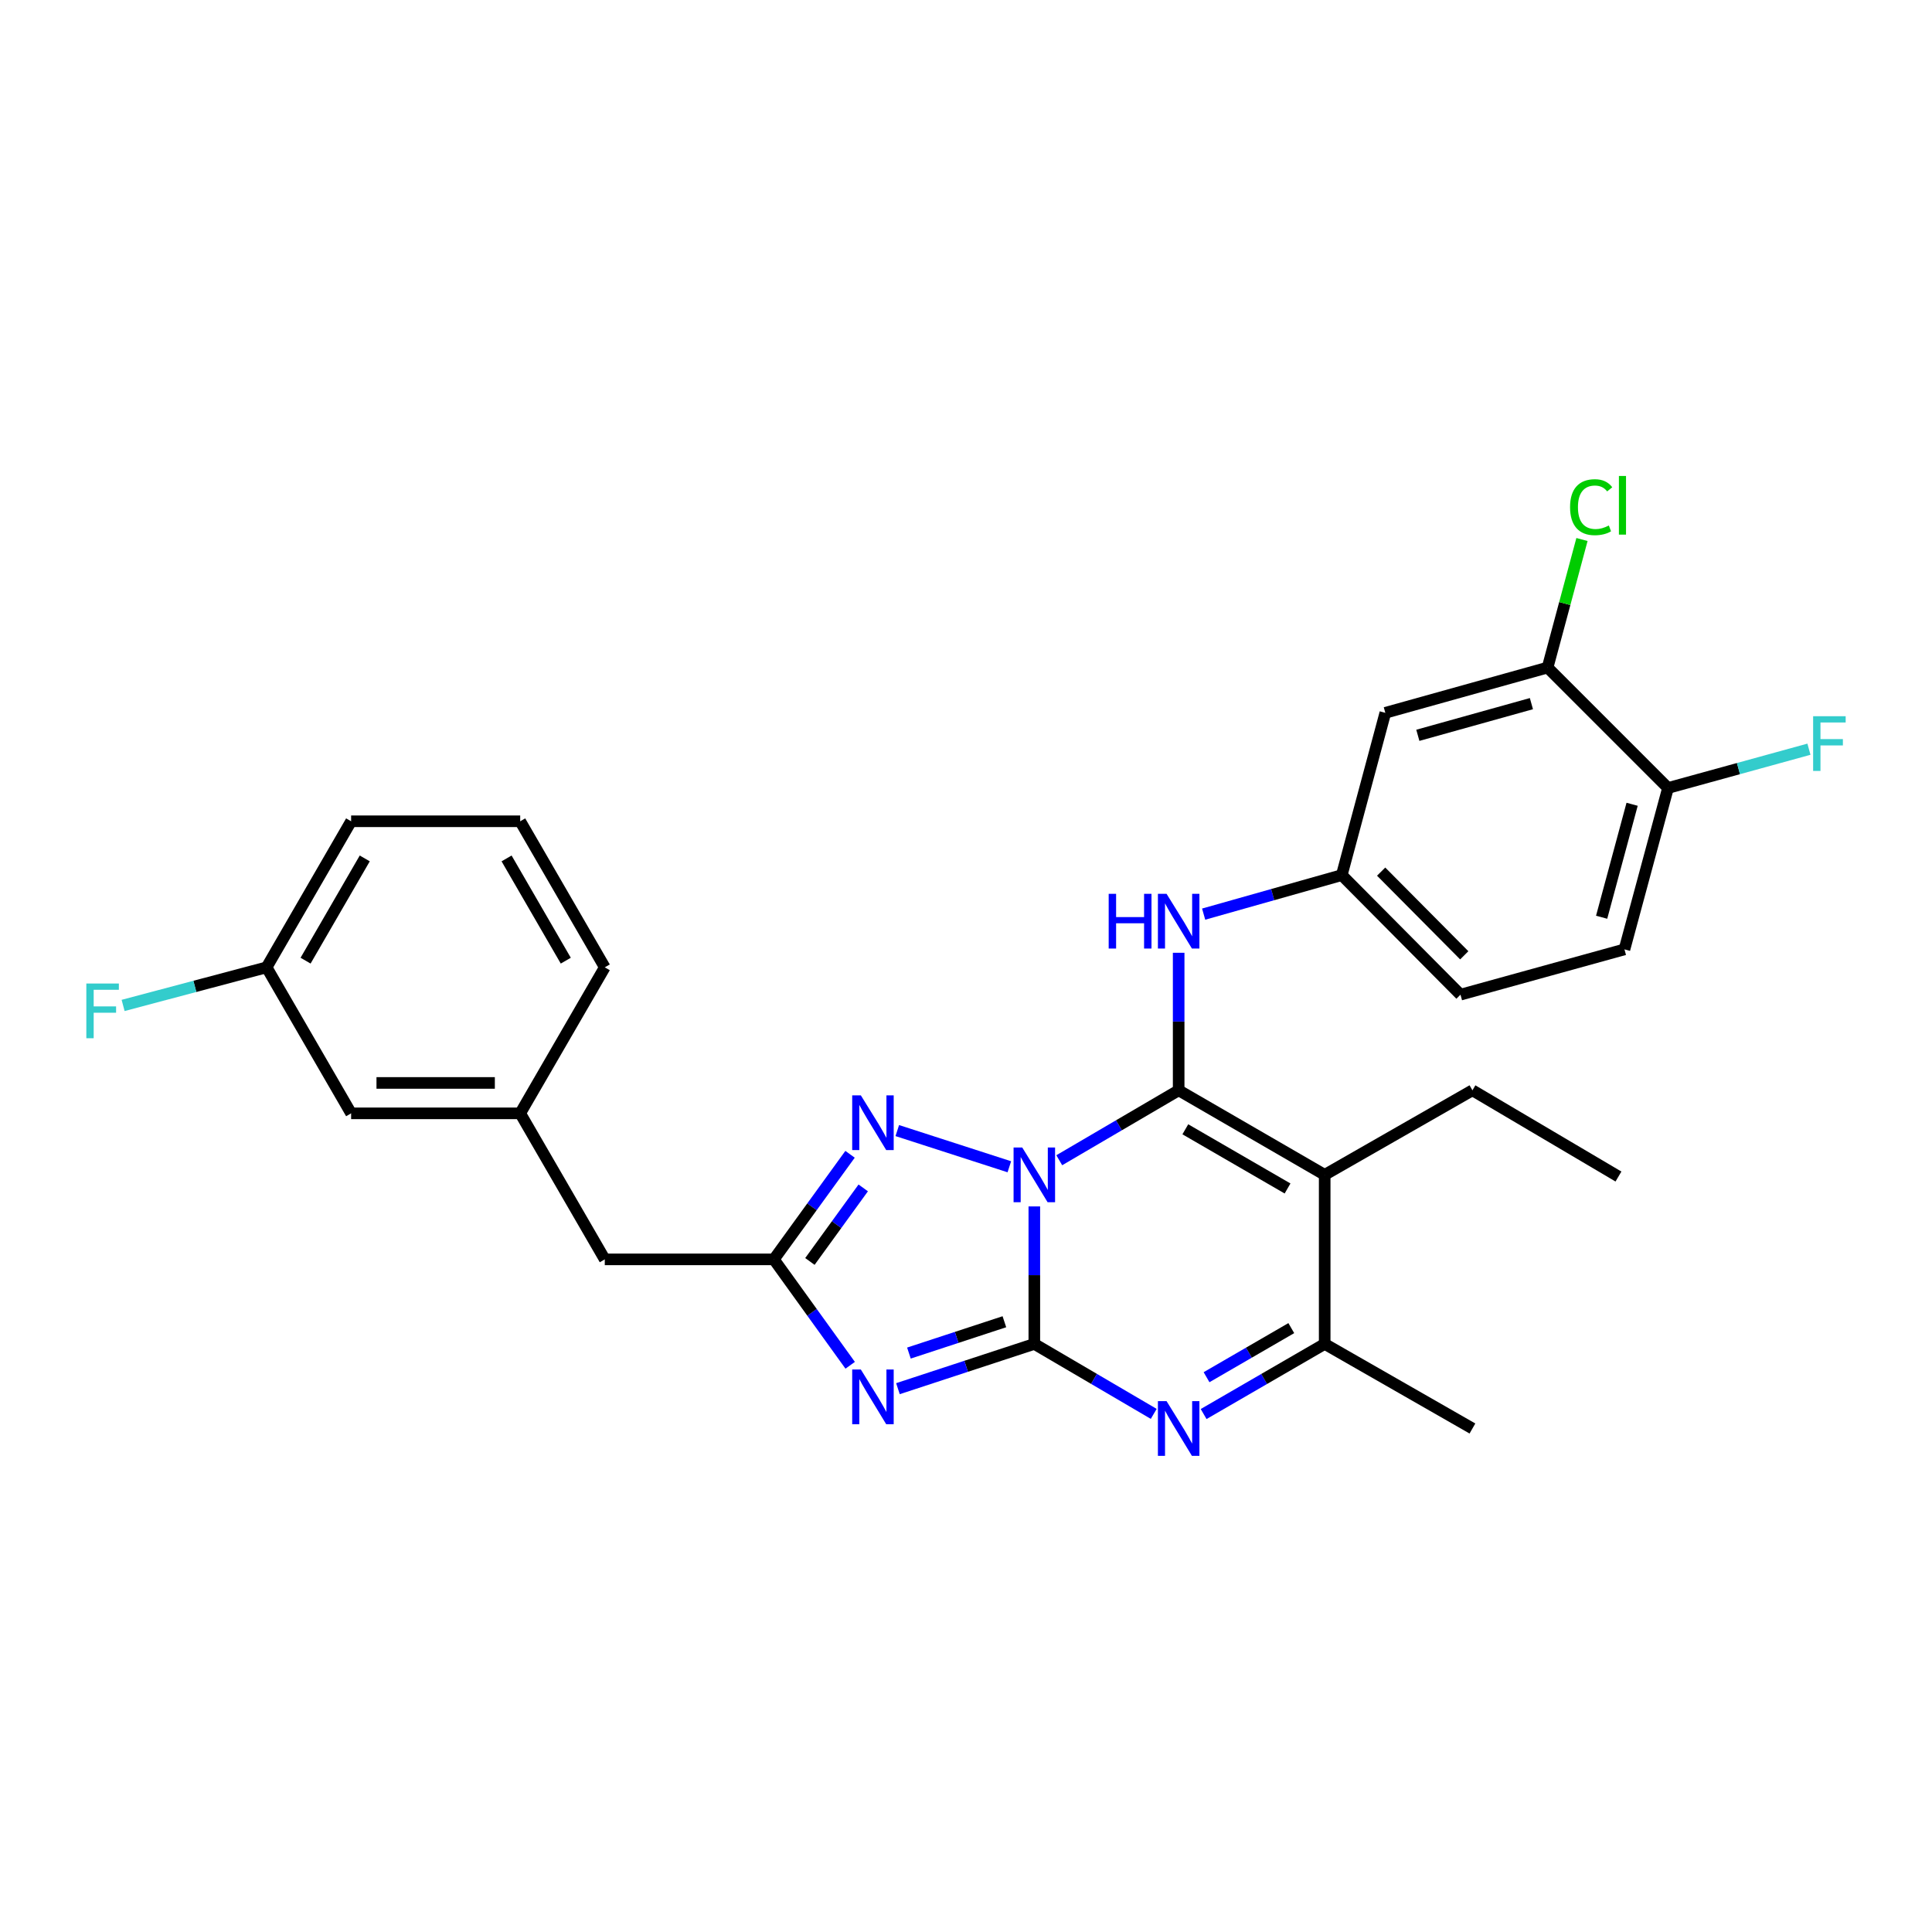 <?xml version='1.0' encoding='iso-8859-1'?>
<svg version='1.1' baseProfile='full'
              xmlns='http://www.w3.org/2000/svg'
                      xmlns:rdkit='http://www.rdkit.org/xml'
                      xmlns:xlink='http://www.w3.org/1999/xlink'
                  xml:space='preserve'
width='1000px' height='1000px' viewBox='0 0 1000 1000'>
<!-- END OF HEADER -->
<rect style='opacity:1.0;fill:#FFFFFF;stroke:none' width='1000' height='1000' x='0' y='0'> </rect>
<path class='bond-0' d='M 535.365,624.445 L 535.365,660.025' style='fill:none;fill-rule:evenodd;stroke:#0000FF;stroke-width:6px;stroke-linecap:butt;stroke-linejoin:miter;stroke-opacity:1' />
<path class='bond-0' d='M 535.365,660.025 L 535.365,695.605' style='fill:none;fill-rule:evenodd;stroke:#000000;stroke-width:6px;stroke-linecap:butt;stroke-linejoin:miter;stroke-opacity:1' />
<path class='bond-1' d='M 548.27,600.539 L 579.171,582.439' style='fill:none;fill-rule:evenodd;stroke:#0000FF;stroke-width:6px;stroke-linecap:butt;stroke-linejoin:miter;stroke-opacity:1' />
<path class='bond-1' d='M 579.171,582.439 L 610.073,564.339' style='fill:none;fill-rule:evenodd;stroke:#000000;stroke-width:6px;stroke-linecap:butt;stroke-linejoin:miter;stroke-opacity:1' />
<path class='bond-5' d='M 522.431,603.919 L 464.43,585.185' style='fill:none;fill-rule:evenodd;stroke:#0000FF;stroke-width:6px;stroke-linecap:butt;stroke-linejoin:miter;stroke-opacity:1' />
<path class='bond-2' d='M 535.365,695.605 L 500.069,707.19' style='fill:none;fill-rule:evenodd;stroke:#000000;stroke-width:6px;stroke-linecap:butt;stroke-linejoin:miter;stroke-opacity:1' />
<path class='bond-2' d='M 500.069,707.19 L 464.773,718.776' style='fill:none;fill-rule:evenodd;stroke:#0000FF;stroke-width:6px;stroke-linecap:butt;stroke-linejoin:miter;stroke-opacity:1' />
<path class='bond-2' d='M 519.868,684.128 L 495.161,692.238' style='fill:none;fill-rule:evenodd;stroke:#000000;stroke-width:6px;stroke-linecap:butt;stroke-linejoin:miter;stroke-opacity:1' />
<path class='bond-2' d='M 495.161,692.238 L 470.454,700.348' style='fill:none;fill-rule:evenodd;stroke:#0000FF;stroke-width:6px;stroke-linecap:butt;stroke-linejoin:miter;stroke-opacity:1' />
<path class='bond-4' d='M 535.365,695.605 L 566.267,713.716' style='fill:none;fill-rule:evenodd;stroke:#000000;stroke-width:6px;stroke-linecap:butt;stroke-linejoin:miter;stroke-opacity:1' />
<path class='bond-4' d='M 566.267,713.716 L 597.168,731.826' style='fill:none;fill-rule:evenodd;stroke:#0000FF;stroke-width:6px;stroke-linecap:butt;stroke-linejoin:miter;stroke-opacity:1' />
<path class='bond-3' d='M 610.073,564.339 L 685.655,608.097' style='fill:none;fill-rule:evenodd;stroke:#000000;stroke-width:6px;stroke-linecap:butt;stroke-linejoin:miter;stroke-opacity:1' />
<path class='bond-3' d='M 613.525,584.522 L 666.433,615.153' style='fill:none;fill-rule:evenodd;stroke:#000000;stroke-width:6px;stroke-linecap:butt;stroke-linejoin:miter;stroke-opacity:1' />
<path class='bond-8' d='M 610.073,564.339 L 610.073,528.746' style='fill:none;fill-rule:evenodd;stroke:#000000;stroke-width:6px;stroke-linecap:butt;stroke-linejoin:miter;stroke-opacity:1' />
<path class='bond-8' d='M 610.073,528.746 L 610.073,493.154' style='fill:none;fill-rule:evenodd;stroke:#0000FF;stroke-width:6px;stroke-linecap:butt;stroke-linejoin:miter;stroke-opacity:1' />
<path class='bond-28' d='M 440.052,706.669 L 420.301,679.258' style='fill:none;fill-rule:evenodd;stroke:#0000FF;stroke-width:6px;stroke-linecap:butt;stroke-linejoin:miter;stroke-opacity:1' />
<path class='bond-28' d='M 420.301,679.258 L 400.55,651.847' style='fill:none;fill-rule:evenodd;stroke:#000000;stroke-width:6px;stroke-linecap:butt;stroke-linejoin:miter;stroke-opacity:1' />
<path class='bond-7' d='M 685.655,608.097 L 685.655,695.605' style='fill:none;fill-rule:evenodd;stroke:#000000;stroke-width:6px;stroke-linecap:butt;stroke-linejoin:miter;stroke-opacity:1' />
<path class='bond-16' d='M 685.655,608.097 L 762.129,564.339' style='fill:none;fill-rule:evenodd;stroke:#000000;stroke-width:6px;stroke-linecap:butt;stroke-linejoin:miter;stroke-opacity:1' />
<path class='bond-29' d='M 622.997,731.903 L 654.326,713.754' style='fill:none;fill-rule:evenodd;stroke:#0000FF;stroke-width:6px;stroke-linecap:butt;stroke-linejoin:miter;stroke-opacity:1' />
<path class='bond-29' d='M 654.326,713.754 L 685.655,695.605' style='fill:none;fill-rule:evenodd;stroke:#000000;stroke-width:6px;stroke-linecap:butt;stroke-linejoin:miter;stroke-opacity:1' />
<path class='bond-29' d='M 624.507,712.841 L 646.438,700.136' style='fill:none;fill-rule:evenodd;stroke:#0000FF;stroke-width:6px;stroke-linecap:butt;stroke-linejoin:miter;stroke-opacity:1' />
<path class='bond-29' d='M 646.438,700.136 L 668.368,687.432' style='fill:none;fill-rule:evenodd;stroke:#000000;stroke-width:6px;stroke-linecap:butt;stroke-linejoin:miter;stroke-opacity:1' />
<path class='bond-6' d='M 439.984,597.461 L 420.267,624.654' style='fill:none;fill-rule:evenodd;stroke:#0000FF;stroke-width:6px;stroke-linecap:butt;stroke-linejoin:miter;stroke-opacity:1' />
<path class='bond-6' d='M 420.267,624.654 L 400.55,651.847' style='fill:none;fill-rule:evenodd;stroke:#000000;stroke-width:6px;stroke-linecap:butt;stroke-linejoin:miter;stroke-opacity:1' />
<path class='bond-6' d='M 446.81,614.857 L 433.007,633.892' style='fill:none;fill-rule:evenodd;stroke:#0000FF;stroke-width:6px;stroke-linecap:butt;stroke-linejoin:miter;stroke-opacity:1' />
<path class='bond-6' d='M 433.007,633.892 L 419.205,652.927' style='fill:none;fill-rule:evenodd;stroke:#000000;stroke-width:6px;stroke-linecap:butt;stroke-linejoin:miter;stroke-opacity:1' />
<path class='bond-13' d='M 400.55,651.847 L 313.033,651.847' style='fill:none;fill-rule:evenodd;stroke:#000000;stroke-width:6px;stroke-linecap:butt;stroke-linejoin:miter;stroke-opacity:1' />
<path class='bond-23' d='M 685.655,695.605 L 762.129,739.389' style='fill:none;fill-rule:evenodd;stroke:#000000;stroke-width:6px;stroke-linecap:butt;stroke-linejoin:miter;stroke-opacity:1' />
<path class='bond-11' d='M 623.006,473.151 L 658.75,463.053' style='fill:none;fill-rule:evenodd;stroke:#0000FF;stroke-width:6px;stroke-linecap:butt;stroke-linejoin:miter;stroke-opacity:1' />
<path class='bond-11' d='M 658.75,463.053 L 694.494,452.955' style='fill:none;fill-rule:evenodd;stroke:#000000;stroke-width:6px;stroke-linecap:butt;stroke-linejoin:miter;stroke-opacity:1' />
<path class='bond-9' d='M 801.027,345.531 L 717.042,368.953' style='fill:none;fill-rule:evenodd;stroke:#000000;stroke-width:6px;stroke-linecap:butt;stroke-linejoin:miter;stroke-opacity:1' />
<path class='bond-9' d='M 792.657,364.203 L 733.868,380.598' style='fill:none;fill-rule:evenodd;stroke:#000000;stroke-width:6px;stroke-linecap:butt;stroke-linejoin:miter;stroke-opacity:1' />
<path class='bond-17' d='M 801.027,345.531 L 809.926,312.391' style='fill:none;fill-rule:evenodd;stroke:#000000;stroke-width:6px;stroke-linecap:butt;stroke-linejoin:miter;stroke-opacity:1' />
<path class='bond-17' d='M 809.926,312.391 L 818.826,279.252' style='fill:none;fill-rule:evenodd;stroke:#00CC00;stroke-width:6px;stroke-linecap:butt;stroke-linejoin:miter;stroke-opacity:1' />
<path class='bond-30' d='M 801.027,345.531 L 863.355,407.859' style='fill:none;fill-rule:evenodd;stroke:#000000;stroke-width:6px;stroke-linecap:butt;stroke-linejoin:miter;stroke-opacity:1' />
<path class='bond-10' d='M 717.042,368.953 L 694.494,452.955' style='fill:none;fill-rule:evenodd;stroke:#000000;stroke-width:6px;stroke-linecap:butt;stroke-linejoin:miter;stroke-opacity:1' />
<path class='bond-19' d='M 694.494,452.955 L 755.948,514.837' style='fill:none;fill-rule:evenodd;stroke:#000000;stroke-width:6px;stroke-linecap:butt;stroke-linejoin:miter;stroke-opacity:1' />
<path class='bond-19' d='M 714.879,451.148 L 757.897,494.465' style='fill:none;fill-rule:evenodd;stroke:#000000;stroke-width:6px;stroke-linecap:butt;stroke-linejoin:miter;stroke-opacity:1' />
<path class='bond-12' d='M 863.355,407.859 L 840.816,491.397' style='fill:none;fill-rule:evenodd;stroke:#000000;stroke-width:6px;stroke-linecap:butt;stroke-linejoin:miter;stroke-opacity:1' />
<path class='bond-12' d='M 844.78,416.29 L 829.002,474.767' style='fill:none;fill-rule:evenodd;stroke:#000000;stroke-width:6px;stroke-linecap:butt;stroke-linejoin:miter;stroke-opacity:1' />
<path class='bond-20' d='M 863.355,407.859 L 899.831,397.823' style='fill:none;fill-rule:evenodd;stroke:#000000;stroke-width:6px;stroke-linecap:butt;stroke-linejoin:miter;stroke-opacity:1' />
<path class='bond-20' d='M 899.831,397.823 L 936.307,387.786' style='fill:none;fill-rule:evenodd;stroke:#33CCCC;stroke-width:6px;stroke-linecap:butt;stroke-linejoin:miter;stroke-opacity:1' />
<path class='bond-14' d='M 313.033,651.847 L 269.258,576.264' style='fill:none;fill-rule:evenodd;stroke:#000000;stroke-width:6px;stroke-linecap:butt;stroke-linejoin:miter;stroke-opacity:1' />
<path class='bond-18' d='M 269.258,576.264 L 181.741,576.264' style='fill:none;fill-rule:evenodd;stroke:#000000;stroke-width:6px;stroke-linecap:butt;stroke-linejoin:miter;stroke-opacity:1' />
<path class='bond-18' d='M 256.13,560.527 L 194.869,560.527' style='fill:none;fill-rule:evenodd;stroke:#000000;stroke-width:6px;stroke-linecap:butt;stroke-linejoin:miter;stroke-opacity:1' />
<path class='bond-25' d='M 269.258,576.264 L 313.033,500.691' style='fill:none;fill-rule:evenodd;stroke:#000000;stroke-width:6px;stroke-linecap:butt;stroke-linejoin:miter;stroke-opacity:1' />
<path class='bond-15' d='M 840.816,491.397 L 755.948,514.837' style='fill:none;fill-rule:evenodd;stroke:#000000;stroke-width:6px;stroke-linecap:butt;stroke-linejoin:miter;stroke-opacity:1' />
<path class='bond-27' d='M 762.129,564.339 L 837.712,608.972' style='fill:none;fill-rule:evenodd;stroke:#000000;stroke-width:6px;stroke-linecap:butt;stroke-linejoin:miter;stroke-opacity:1' />
<path class='bond-21' d='M 181.741,576.264 L 137.983,500.691' style='fill:none;fill-rule:evenodd;stroke:#000000;stroke-width:6px;stroke-linecap:butt;stroke-linejoin:miter;stroke-opacity:1' />
<path class='bond-22' d='M 137.983,500.691 L 100.853,510.551' style='fill:none;fill-rule:evenodd;stroke:#000000;stroke-width:6px;stroke-linecap:butt;stroke-linejoin:miter;stroke-opacity:1' />
<path class='bond-22' d='M 100.853,510.551 L 63.722,520.411' style='fill:none;fill-rule:evenodd;stroke:#33CCCC;stroke-width:6px;stroke-linecap:butt;stroke-linejoin:miter;stroke-opacity:1' />
<path class='bond-31' d='M 137.983,500.691 L 181.741,425.091' style='fill:none;fill-rule:evenodd;stroke:#000000;stroke-width:6px;stroke-linecap:butt;stroke-linejoin:miter;stroke-opacity:1' />
<path class='bond-31' d='M 158.167,497.234 L 188.798,444.315' style='fill:none;fill-rule:evenodd;stroke:#000000;stroke-width:6px;stroke-linecap:butt;stroke-linejoin:miter;stroke-opacity:1' />
<path class='bond-24' d='M 269.258,425.091 L 313.033,500.691' style='fill:none;fill-rule:evenodd;stroke:#000000;stroke-width:6px;stroke-linecap:butt;stroke-linejoin:miter;stroke-opacity:1' />
<path class='bond-24' d='M 262.205,444.317 L 292.848,497.237' style='fill:none;fill-rule:evenodd;stroke:#000000;stroke-width:6px;stroke-linecap:butt;stroke-linejoin:miter;stroke-opacity:1' />
<path class='bond-26' d='M 269.258,425.091 L 181.741,425.091' style='fill:none;fill-rule:evenodd;stroke:#000000;stroke-width:6px;stroke-linecap:butt;stroke-linejoin:miter;stroke-opacity:1' />
<path  class='atom-0' d='M 529.105 593.937
L 538.385 608.937
Q 539.305 610.417, 540.785 613.097
Q 542.265 615.777, 542.345 615.937
L 542.345 593.937
L 546.105 593.937
L 546.105 622.257
L 542.225 622.257
L 532.265 605.857
Q 531.105 603.937, 529.865 601.737
Q 528.665 599.537, 528.305 598.857
L 528.305 622.257
L 524.625 622.257
L 524.625 593.937
L 529.105 593.937
' fill='#0000FF'/>
<path  class='atom-3' d='M 445.575 708.863
L 454.855 723.863
Q 455.775 725.343, 457.255 728.023
Q 458.735 730.703, 458.815 730.863
L 458.815 708.863
L 462.575 708.863
L 462.575 737.183
L 458.695 737.183
L 448.735 720.783
Q 447.575 718.863, 446.335 716.663
Q 445.135 714.463, 444.775 713.783
L 444.775 737.183
L 441.095 737.183
L 441.095 708.863
L 445.575 708.863
' fill='#0000FF'/>
<path  class='atom-5' d='M 603.813 725.229
L 613.093 740.229
Q 614.013 741.709, 615.493 744.389
Q 616.973 747.069, 617.053 747.229
L 617.053 725.229
L 620.813 725.229
L 620.813 753.549
L 616.933 753.549
L 606.973 737.149
Q 605.813 735.229, 604.573 733.029
Q 603.373 730.829, 603.013 730.149
L 603.013 753.549
L 599.333 753.549
L 599.333 725.229
L 603.813 725.229
' fill='#0000FF'/>
<path  class='atom-6' d='M 445.575 566.957
L 454.855 581.957
Q 455.775 583.437, 457.255 586.117
Q 458.735 588.797, 458.815 588.957
L 458.815 566.957
L 462.575 566.957
L 462.575 595.277
L 458.695 595.277
L 448.735 578.877
Q 447.575 576.957, 446.335 574.757
Q 445.135 572.557, 444.775 571.877
L 444.775 595.277
L 441.095 595.277
L 441.095 566.957
L 445.575 566.957
' fill='#0000FF'/>
<path  class='atom-9' d='M 573.853 462.645
L 577.693 462.645
L 577.693 474.685
L 592.173 474.685
L 592.173 462.645
L 596.013 462.645
L 596.013 490.965
L 592.173 490.965
L 592.173 477.885
L 577.693 477.885
L 577.693 490.965
L 573.853 490.965
L 573.853 462.645
' fill='#0000FF'/>
<path  class='atom-9' d='M 603.813 462.645
L 613.093 477.645
Q 614.013 479.125, 615.493 481.805
Q 616.973 484.485, 617.053 484.645
L 617.053 462.645
L 620.813 462.645
L 620.813 490.965
L 616.933 490.965
L 606.973 474.565
Q 605.813 472.645, 604.573 470.445
Q 603.373 468.245, 603.013 467.565
L 603.013 490.965
L 599.333 490.965
L 599.333 462.645
L 603.813 462.645
' fill='#0000FF'/>
<path  class='atom-18' d='M 812.663 262.518
Q 812.663 255.478, 815.943 251.798
Q 819.263 248.078, 825.543 248.078
Q 831.383 248.078, 834.503 252.198
L 831.863 254.358
Q 829.583 251.358, 825.543 251.358
Q 821.263 251.358, 818.983 254.238
Q 816.743 257.078, 816.743 262.518
Q 816.743 268.118, 819.063 270.998
Q 821.423 273.878, 825.983 273.878
Q 829.103 273.878, 832.743 271.998
L 833.863 274.998
Q 832.383 275.958, 830.143 276.518
Q 827.903 277.078, 825.423 277.078
Q 819.263 277.078, 815.943 273.318
Q 812.663 269.558, 812.663 262.518
' fill='#00CC00'/>
<path  class='atom-18' d='M 837.943 246.358
L 841.623 246.358
L 841.623 276.718
L 837.943 276.718
L 837.943 246.358
' fill='#00CC00'/>
<path  class='atom-21' d='M 938.473 370.714
L 955.313 370.714
L 955.313 373.954
L 942.273 373.954
L 942.273 382.554
L 953.873 382.554
L 953.873 385.834
L 942.273 385.834
L 942.273 399.034
L 938.473 399.034
L 938.473 370.714
' fill='#33CCCC'/>
<path  class='atom-23' d='M 44.687 509.07
L 61.527 509.07
L 61.527 512.31
L 48.487 512.31
L 48.487 520.91
L 60.087 520.91
L 60.087 524.19
L 48.487 524.19
L 48.487 537.39
L 44.687 537.39
L 44.687 509.07
' fill='#33CCCC'/>
</svg>
